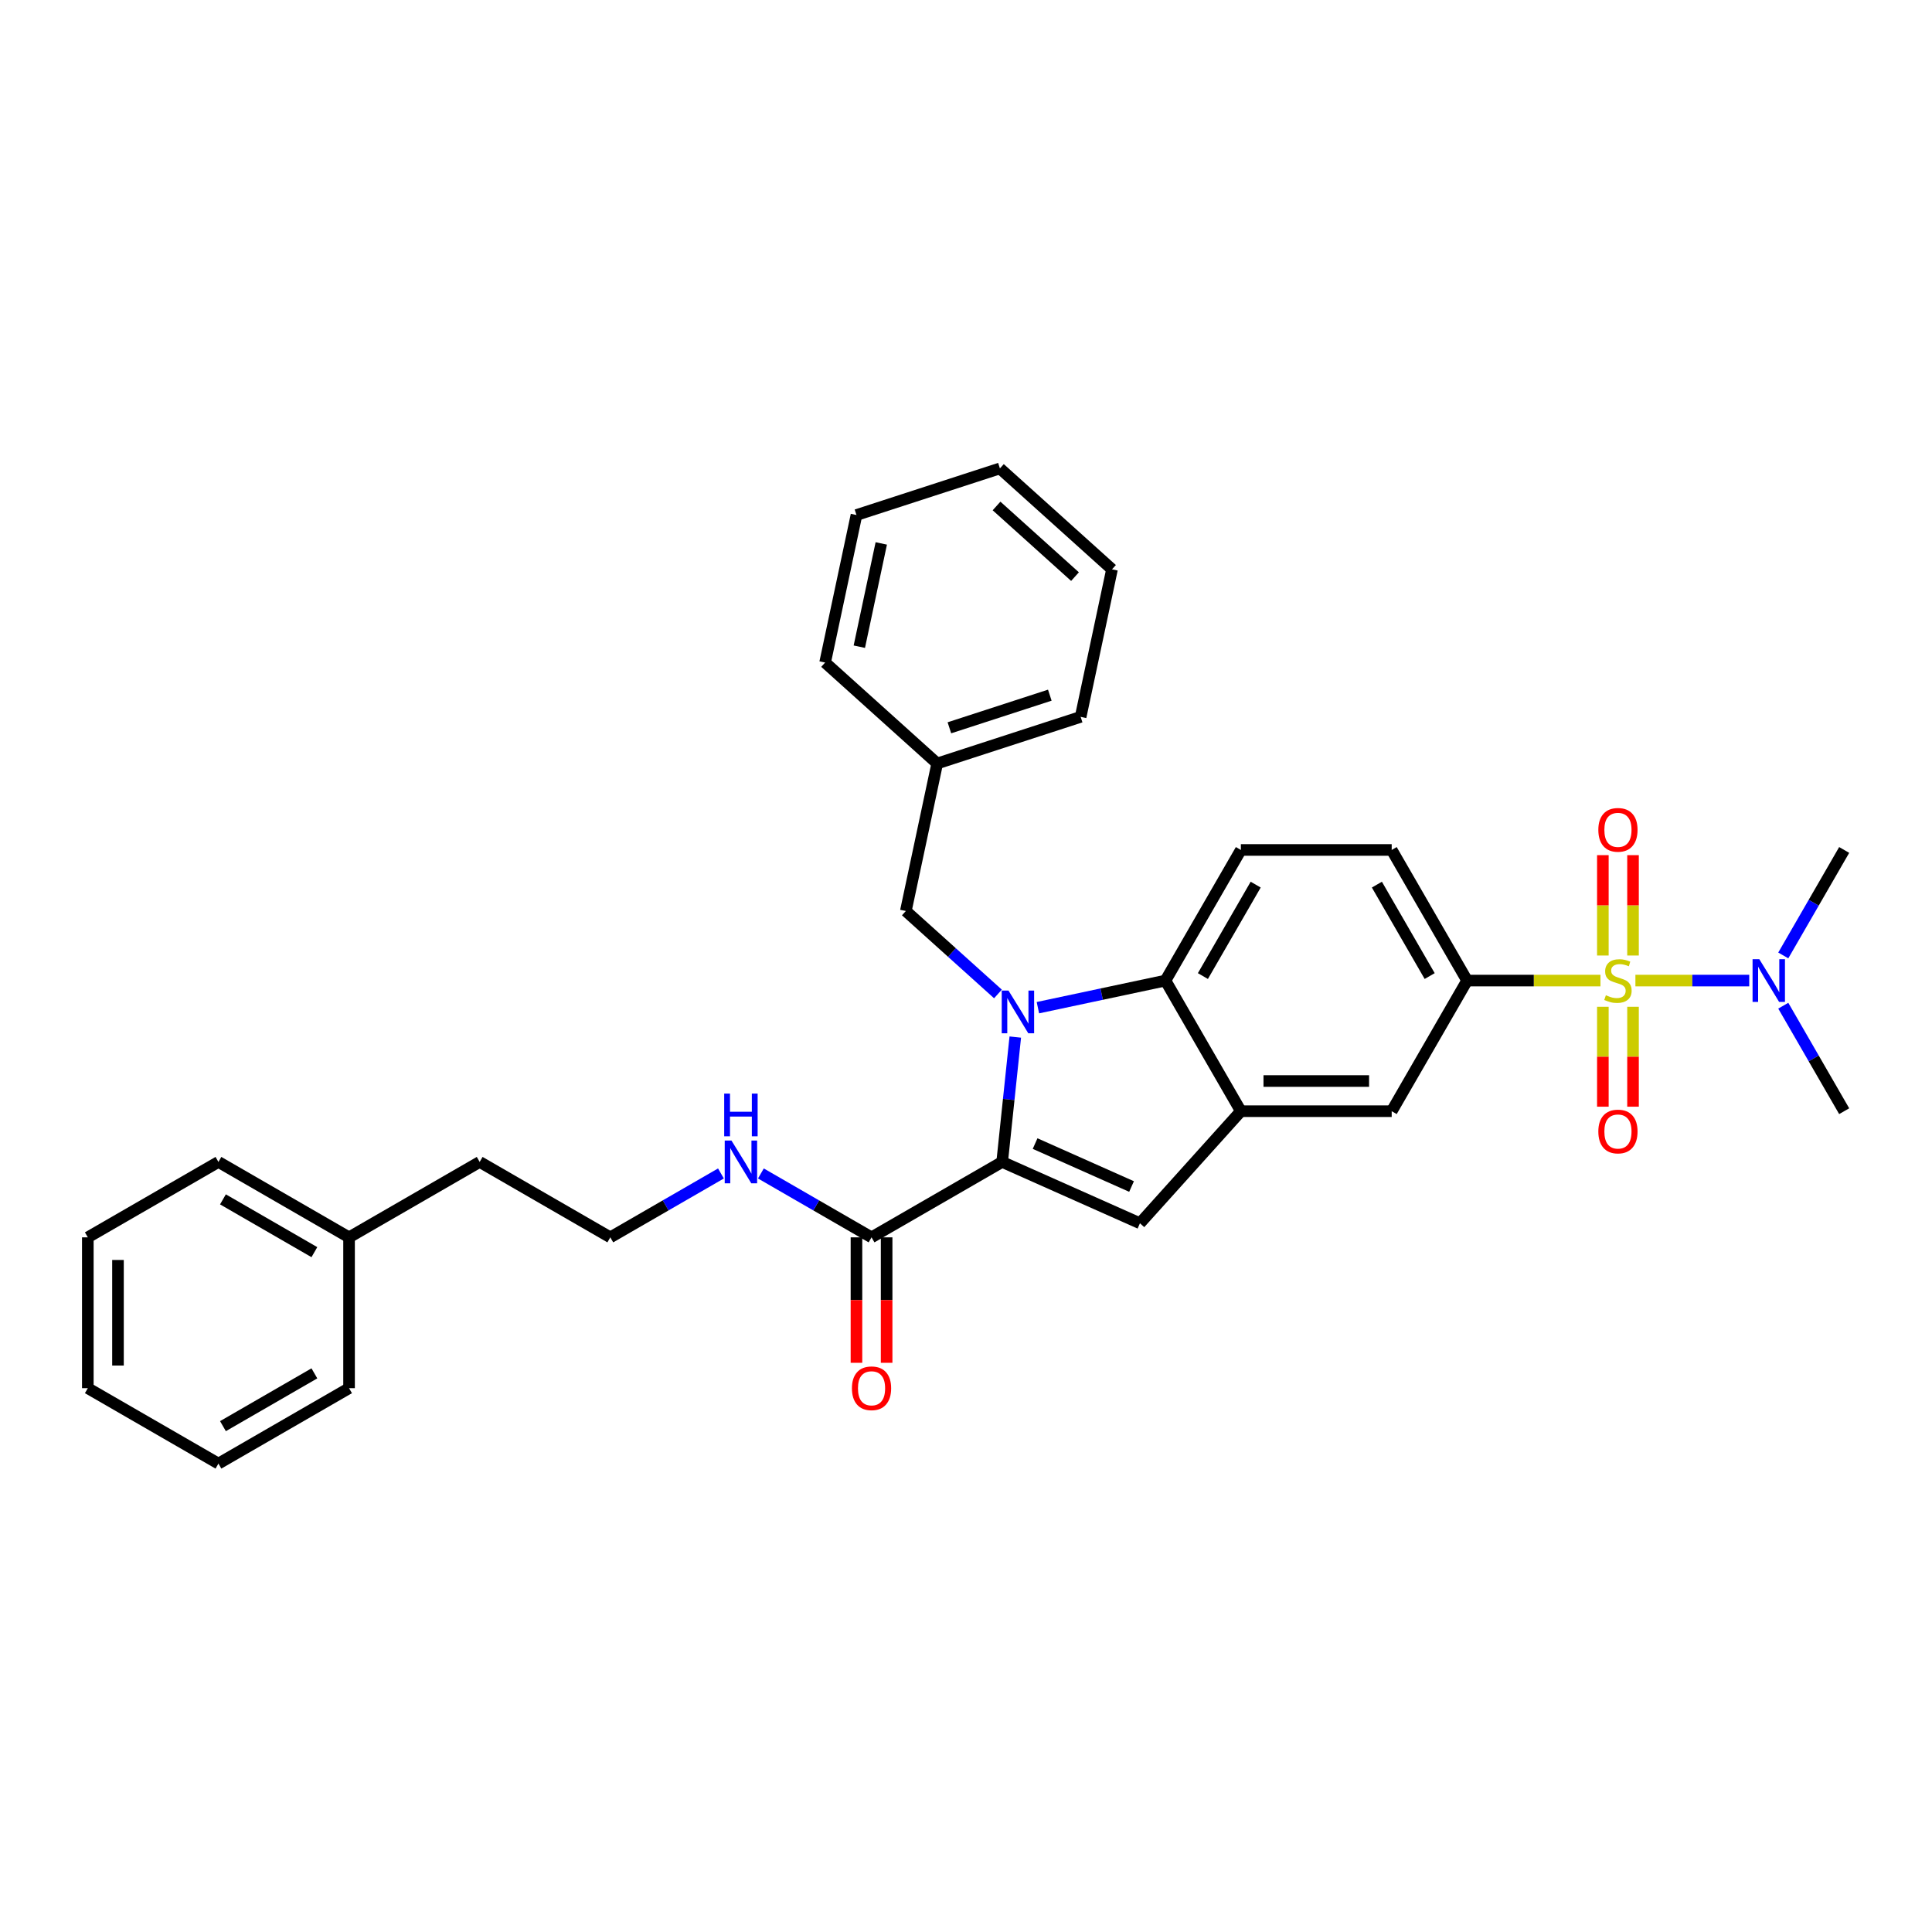 <?xml version='1.0' encoding='iso-8859-1'?>
<svg version='1.1' baseProfile='full'
              xmlns='http://www.w3.org/2000/svg'
                      xmlns:rdkit='http://www.rdkit.org/xml'
                      xmlns:xlink='http://www.w3.org/1999/xlink'
                  xml:space='preserve'
width='1000px' height='1000px' viewBox='0 0 1000 1000'>
<!-- END OF HEADER -->
<rect style='opacity:1.0;fill:#FFFFFF;stroke:none' width='1000' height='1000' x='0' y='0'> </rect>
<path class='bond-5' d='M 828.403,507.542 L 793.889,507.542' style='fill:none;fill-rule:evenodd;stroke:#CCCC00;stroke-width:6px;stroke-linecap:butt;stroke-linejoin:miter;stroke-opacity:1' />
<path class='bond-5' d='M 793.889,507.542 L 759.375,507.542' style='fill:none;fill-rule:evenodd;stroke:#000000;stroke-width:6px;stroke-linecap:butt;stroke-linejoin:miter;stroke-opacity:1' />
<path class='bond-8' d='M 846.484,507.542 L 875.942,507.542' style='fill:none;fill-rule:evenodd;stroke:#CCCC00;stroke-width:6px;stroke-linecap:butt;stroke-linejoin:miter;stroke-opacity:1' />
<path class='bond-8' d='M 875.942,507.542 L 905.401,507.542' style='fill:none;fill-rule:evenodd;stroke:#0000FF;stroke-width:6px;stroke-linecap:butt;stroke-linejoin:miter;stroke-opacity:1' />
<path class='bond-10' d='M 829.637,521.111 L 829.637,546.965' style='fill:none;fill-rule:evenodd;stroke:#CCCC00;stroke-width:6px;stroke-linecap:butt;stroke-linejoin:miter;stroke-opacity:1' />
<path class='bond-10' d='M 829.637,546.965 L 829.637,572.819' style='fill:none;fill-rule:evenodd;stroke:#FF0000;stroke-width:6px;stroke-linecap:butt;stroke-linejoin:miter;stroke-opacity:1' />
<path class='bond-10' d='M 845.25,521.111 L 845.25,546.965' style='fill:none;fill-rule:evenodd;stroke:#CCCC00;stroke-width:6px;stroke-linecap:butt;stroke-linejoin:miter;stroke-opacity:1' />
<path class='bond-10' d='M 845.25,546.965 L 845.25,572.819' style='fill:none;fill-rule:evenodd;stroke:#FF0000;stroke-width:6px;stroke-linecap:butt;stroke-linejoin:miter;stroke-opacity:1' />
<path class='bond-11' d='M 845.25,494.568 L 845.25,468.596' style='fill:none;fill-rule:evenodd;stroke:#CCCC00;stroke-width:6px;stroke-linecap:butt;stroke-linejoin:miter;stroke-opacity:1' />
<path class='bond-11' d='M 845.25,468.596 L 845.25,442.625' style='fill:none;fill-rule:evenodd;stroke:#FF0000;stroke-width:6px;stroke-linecap:butt;stroke-linejoin:miter;stroke-opacity:1' />
<path class='bond-11' d='M 829.637,494.568 L 829.637,468.596' style='fill:none;fill-rule:evenodd;stroke:#CCCC00;stroke-width:6px;stroke-linecap:butt;stroke-linejoin:miter;stroke-opacity:1' />
<path class='bond-11' d='M 829.637,468.596 L 829.637,442.625' style='fill:none;fill-rule:evenodd;stroke:#FF0000;stroke-width:6px;stroke-linecap:butt;stroke-linejoin:miter;stroke-opacity:1' />
<path class='bond-0' d='M 537.213,521.577 L 570.226,514.56' style='fill:none;fill-rule:evenodd;stroke:#0000FF;stroke-width:6px;stroke-linecap:butt;stroke-linejoin:miter;stroke-opacity:1' />
<path class='bond-0' d='M 570.226,514.56 L 603.239,507.542' style='fill:none;fill-rule:evenodd;stroke:#000000;stroke-width:6px;stroke-linecap:butt;stroke-linejoin:miter;stroke-opacity:1' />
<path class='bond-9' d='M 516.541,514.467 L 492.701,493.001' style='fill:none;fill-rule:evenodd;stroke:#0000FF;stroke-width:6px;stroke-linecap:butt;stroke-linejoin:miter;stroke-opacity:1' />
<path class='bond-9' d='M 492.701,493.001 L 468.861,471.536' style='fill:none;fill-rule:evenodd;stroke:#000000;stroke-width:6px;stroke-linecap:butt;stroke-linejoin:miter;stroke-opacity:1' />
<path class='bond-33' d='M 525.51,536.78 L 522.114,569.097' style='fill:none;fill-rule:evenodd;stroke:#0000FF;stroke-width:6px;stroke-linecap:butt;stroke-linejoin:miter;stroke-opacity:1' />
<path class='bond-33' d='M 522.114,569.097 L 518.717,601.414' style='fill:none;fill-rule:evenodd;stroke:#000000;stroke-width:6px;stroke-linecap:butt;stroke-linejoin:miter;stroke-opacity:1' />
<path class='bond-1' d='M 518.717,601.414 L 590.036,633.167' style='fill:none;fill-rule:evenodd;stroke:#000000;stroke-width:6px;stroke-linecap:butt;stroke-linejoin:miter;stroke-opacity:1' />
<path class='bond-1' d='M 535.765,591.913 L 585.688,614.141' style='fill:none;fill-rule:evenodd;stroke:#000000;stroke-width:6px;stroke-linecap:butt;stroke-linejoin:miter;stroke-opacity:1' />
<path class='bond-6' d='M 518.717,601.414 L 451.108,640.448' style='fill:none;fill-rule:evenodd;stroke:#000000;stroke-width:6px;stroke-linecap:butt;stroke-linejoin:miter;stroke-opacity:1' />
<path class='bond-2' d='M 590.036,633.167 L 642.273,575.151' style='fill:none;fill-rule:evenodd;stroke:#000000;stroke-width:6px;stroke-linecap:butt;stroke-linejoin:miter;stroke-opacity:1' />
<path class='bond-3' d='M 603.239,507.542 L 642.273,439.934' style='fill:none;fill-rule:evenodd;stroke:#000000;stroke-width:6px;stroke-linecap:butt;stroke-linejoin:miter;stroke-opacity:1' />
<path class='bond-3' d='M 622.616,505.208 L 649.94,457.882' style='fill:none;fill-rule:evenodd;stroke:#000000;stroke-width:6px;stroke-linecap:butt;stroke-linejoin:miter;stroke-opacity:1' />
<path class='bond-32' d='M 603.239,507.542 L 642.273,575.151' style='fill:none;fill-rule:evenodd;stroke:#000000;stroke-width:6px;stroke-linecap:butt;stroke-linejoin:miter;stroke-opacity:1' />
<path class='bond-4' d='M 642.273,575.151 L 720.341,575.151' style='fill:none;fill-rule:evenodd;stroke:#000000;stroke-width:6px;stroke-linecap:butt;stroke-linejoin:miter;stroke-opacity:1' />
<path class='bond-4' d='M 653.984,559.538 L 708.631,559.538' style='fill:none;fill-rule:evenodd;stroke:#000000;stroke-width:6px;stroke-linecap:butt;stroke-linejoin:miter;stroke-opacity:1' />
<path class='bond-7' d='M 759.375,507.542 L 720.341,575.151' style='fill:none;fill-rule:evenodd;stroke:#000000;stroke-width:6px;stroke-linecap:butt;stroke-linejoin:miter;stroke-opacity:1' />
<path class='bond-13' d='M 759.375,507.542 L 720.341,439.934' style='fill:none;fill-rule:evenodd;stroke:#000000;stroke-width:6px;stroke-linecap:butt;stroke-linejoin:miter;stroke-opacity:1' />
<path class='bond-13' d='M 739.998,505.208 L 712.675,457.882' style='fill:none;fill-rule:evenodd;stroke:#000000;stroke-width:6px;stroke-linecap:butt;stroke-linejoin:miter;stroke-opacity:1' />
<path class='bond-14' d='M 443.301,640.448 L 443.301,672.917' style='fill:none;fill-rule:evenodd;stroke:#000000;stroke-width:6px;stroke-linecap:butt;stroke-linejoin:miter;stroke-opacity:1' />
<path class='bond-14' d='M 443.301,672.917 L 443.301,705.385' style='fill:none;fill-rule:evenodd;stroke:#FF0000;stroke-width:6px;stroke-linecap:butt;stroke-linejoin:miter;stroke-opacity:1' />
<path class='bond-14' d='M 458.915,640.448 L 458.915,672.917' style='fill:none;fill-rule:evenodd;stroke:#000000;stroke-width:6px;stroke-linecap:butt;stroke-linejoin:miter;stroke-opacity:1' />
<path class='bond-14' d='M 458.915,672.917 L 458.915,705.385' style='fill:none;fill-rule:evenodd;stroke:#FF0000;stroke-width:6px;stroke-linecap:butt;stroke-linejoin:miter;stroke-opacity:1' />
<path class='bond-15' d='M 451.108,640.448 L 422.472,623.915' style='fill:none;fill-rule:evenodd;stroke:#000000;stroke-width:6px;stroke-linecap:butt;stroke-linejoin:miter;stroke-opacity:1' />
<path class='bond-15' d='M 422.472,623.915 L 393.835,607.382' style='fill:none;fill-rule:evenodd;stroke:#0000FF;stroke-width:6px;stroke-linecap:butt;stroke-linejoin:miter;stroke-opacity:1' />
<path class='bond-19' d='M 923.021,494.536 L 938.783,467.235' style='fill:none;fill-rule:evenodd;stroke:#0000FF;stroke-width:6px;stroke-linecap:butt;stroke-linejoin:miter;stroke-opacity:1' />
<path class='bond-19' d='M 938.783,467.235 L 954.545,439.934' style='fill:none;fill-rule:evenodd;stroke:#000000;stroke-width:6px;stroke-linecap:butt;stroke-linejoin:miter;stroke-opacity:1' />
<path class='bond-20' d='M 923.021,520.549 L 938.783,547.85' style='fill:none;fill-rule:evenodd;stroke:#0000FF;stroke-width:6px;stroke-linecap:butt;stroke-linejoin:miter;stroke-opacity:1' />
<path class='bond-20' d='M 938.783,547.85 L 954.545,575.151' style='fill:none;fill-rule:evenodd;stroke:#000000;stroke-width:6px;stroke-linecap:butt;stroke-linejoin:miter;stroke-opacity:1' />
<path class='bond-16' d='M 468.861,471.536 L 485.093,395.174' style='fill:none;fill-rule:evenodd;stroke:#000000;stroke-width:6px;stroke-linecap:butt;stroke-linejoin:miter;stroke-opacity:1' />
<path class='bond-12' d='M 642.273,439.934 L 720.341,439.934' style='fill:none;fill-rule:evenodd;stroke:#000000;stroke-width:6px;stroke-linecap:butt;stroke-linejoin:miter;stroke-opacity:1' />
<path class='bond-17' d='M 373.163,607.382 L 344.527,623.915' style='fill:none;fill-rule:evenodd;stroke:#0000FF;stroke-width:6px;stroke-linecap:butt;stroke-linejoin:miter;stroke-opacity:1' />
<path class='bond-17' d='M 344.527,623.915 L 315.89,640.448' style='fill:none;fill-rule:evenodd;stroke:#000000;stroke-width:6px;stroke-linecap:butt;stroke-linejoin:miter;stroke-opacity:1' />
<path class='bond-22' d='M 485.093,395.174 L 559.34,371.05' style='fill:none;fill-rule:evenodd;stroke:#000000;stroke-width:6px;stroke-linecap:butt;stroke-linejoin:miter;stroke-opacity:1' />
<path class='bond-22' d='M 491.405,376.706 L 543.378,359.819' style='fill:none;fill-rule:evenodd;stroke:#000000;stroke-width:6px;stroke-linecap:butt;stroke-linejoin:miter;stroke-opacity:1' />
<path class='bond-23' d='M 485.093,395.174 L 427.077,342.936' style='fill:none;fill-rule:evenodd;stroke:#000000;stroke-width:6px;stroke-linecap:butt;stroke-linejoin:miter;stroke-opacity:1' />
<path class='bond-21' d='M 315.89,640.448 L 248.281,601.414' style='fill:none;fill-rule:evenodd;stroke:#000000;stroke-width:6px;stroke-linecap:butt;stroke-linejoin:miter;stroke-opacity:1' />
<path class='bond-18' d='M 180.672,640.448 L 248.281,601.414' style='fill:none;fill-rule:evenodd;stroke:#000000;stroke-width:6px;stroke-linecap:butt;stroke-linejoin:miter;stroke-opacity:1' />
<path class='bond-24' d='M 180.672,640.448 L 113.063,601.414' style='fill:none;fill-rule:evenodd;stroke:#000000;stroke-width:6px;stroke-linecap:butt;stroke-linejoin:miter;stroke-opacity:1' />
<path class='bond-24' d='M 162.724,648.115 L 115.398,620.791' style='fill:none;fill-rule:evenodd;stroke:#000000;stroke-width:6px;stroke-linecap:butt;stroke-linejoin:miter;stroke-opacity:1' />
<path class='bond-25' d='M 180.672,640.448 L 180.672,718.516' style='fill:none;fill-rule:evenodd;stroke:#000000;stroke-width:6px;stroke-linecap:butt;stroke-linejoin:miter;stroke-opacity:1' />
<path class='bond-27' d='M 559.34,371.05 L 575.571,294.688' style='fill:none;fill-rule:evenodd;stroke:#000000;stroke-width:6px;stroke-linecap:butt;stroke-linejoin:miter;stroke-opacity:1' />
<path class='bond-26' d='M 427.077,342.936 L 443.308,266.574' style='fill:none;fill-rule:evenodd;stroke:#000000;stroke-width:6px;stroke-linecap:butt;stroke-linejoin:miter;stroke-opacity:1' />
<path class='bond-26' d='M 444.784,334.728 L 456.146,281.275' style='fill:none;fill-rule:evenodd;stroke:#000000;stroke-width:6px;stroke-linecap:butt;stroke-linejoin:miter;stroke-opacity:1' />
<path class='bond-29' d='M 113.063,601.414 L 45.455,640.448' style='fill:none;fill-rule:evenodd;stroke:#000000;stroke-width:6px;stroke-linecap:butt;stroke-linejoin:miter;stroke-opacity:1' />
<path class='bond-28' d='M 180.672,718.516 L 113.063,757.55' style='fill:none;fill-rule:evenodd;stroke:#000000;stroke-width:6px;stroke-linecap:butt;stroke-linejoin:miter;stroke-opacity:1' />
<path class='bond-28' d='M 162.724,710.849 L 115.398,738.173' style='fill:none;fill-rule:evenodd;stroke:#000000;stroke-width:6px;stroke-linecap:butt;stroke-linejoin:miter;stroke-opacity:1' />
<path class='bond-30' d='M 443.308,266.574 L 517.555,242.45' style='fill:none;fill-rule:evenodd;stroke:#000000;stroke-width:6px;stroke-linecap:butt;stroke-linejoin:miter;stroke-opacity:1' />
<path class='bond-34' d='M 575.571,294.688 L 517.555,242.45' style='fill:none;fill-rule:evenodd;stroke:#000000;stroke-width:6px;stroke-linecap:butt;stroke-linejoin:miter;stroke-opacity:1' />
<path class='bond-34' d='M 556.421,298.455 L 515.81,261.889' style='fill:none;fill-rule:evenodd;stroke:#000000;stroke-width:6px;stroke-linecap:butt;stroke-linejoin:miter;stroke-opacity:1' />
<path class='bond-31' d='M 113.063,757.55 L 45.455,718.516' style='fill:none;fill-rule:evenodd;stroke:#000000;stroke-width:6px;stroke-linecap:butt;stroke-linejoin:miter;stroke-opacity:1' />
<path class='bond-35' d='M 45.455,640.448 L 45.455,718.516' style='fill:none;fill-rule:evenodd;stroke:#000000;stroke-width:6px;stroke-linecap:butt;stroke-linejoin:miter;stroke-opacity:1' />
<path class='bond-35' d='M 61.068,652.158 L 61.068,706.806' style='fill:none;fill-rule:evenodd;stroke:#000000;stroke-width:6px;stroke-linecap:butt;stroke-linejoin:miter;stroke-opacity:1' />
<path  class='atom-0' d='M 831.198 515.131
Q 831.448 515.224, 832.478 515.662
Q 833.509 516.099, 834.633 516.38
Q 835.788 516.63, 836.913 516.63
Q 839.005 516.63, 840.223 515.63
Q 841.44 514.6, 841.44 512.82
Q 841.44 511.602, 840.816 510.853
Q 840.223 510.103, 839.286 509.697
Q 838.349 509.291, 836.788 508.823
Q 834.82 508.229, 833.634 507.667
Q 832.478 507.105, 831.635 505.919
Q 830.823 504.732, 830.823 502.733
Q 830.823 499.954, 832.697 498.237
Q 834.602 496.519, 838.349 496.519
Q 840.91 496.519, 843.814 497.737
L 843.096 500.142
Q 840.441 499.049, 838.443 499.049
Q 836.288 499.049, 835.101 499.954
Q 833.915 500.829, 833.946 502.359
Q 833.946 503.545, 834.539 504.264
Q 835.164 504.982, 836.038 505.388
Q 836.944 505.794, 838.443 506.262
Q 840.441 506.887, 841.628 507.511
Q 842.814 508.136, 843.658 509.416
Q 844.532 510.665, 844.532 512.82
Q 844.532 515.88, 842.471 517.535
Q 840.441 519.159, 837.037 519.159
Q 835.07 519.159, 833.571 518.722
Q 832.104 518.316, 830.355 517.598
L 831.198 515.131
' fill='#CCCC00'/>
<path  class='atom-1' d='M 521.99 512.719
L 529.235 524.43
Q 529.953 525.585, 531.109 527.677
Q 532.264 529.769, 532.326 529.894
L 532.326 512.719
L 535.262 512.719
L 535.262 534.828
L 532.233 534.828
L 524.457 522.025
Q 523.552 520.526, 522.583 518.809
Q 521.647 517.091, 521.366 516.56
L 521.366 534.828
L 518.493 534.828
L 518.493 512.719
L 521.99 512.719
' fill='#0000FF'/>
<path  class='atom-9' d='M 910.624 496.488
L 917.869 508.198
Q 918.587 509.354, 919.743 511.446
Q 920.898 513.538, 920.961 513.663
L 920.961 496.488
L 923.896 496.488
L 923.896 518.597
L 920.867 518.597
L 913.091 505.794
Q 912.186 504.295, 911.218 502.577
Q 910.281 500.86, 910 500.329
L 910 518.597
L 907.127 518.597
L 907.127 496.488
L 910.624 496.488
' fill='#0000FF'/>
<path  class='atom-11' d='M 827.295 585.673
Q 827.295 580.364, 829.918 577.398
Q 832.541 574.431, 837.443 574.431
Q 842.346 574.431, 844.969 577.398
Q 847.592 580.364, 847.592 585.673
Q 847.592 591.044, 844.938 594.104
Q 842.284 597.133, 837.443 597.133
Q 832.572 597.133, 829.918 594.104
Q 827.295 591.075, 827.295 585.673
M 837.443 594.635
Q 840.816 594.635, 842.627 592.387
Q 844.47 590.107, 844.47 585.673
Q 844.47 581.332, 842.627 579.146
Q 840.816 576.929, 837.443 576.929
Q 834.071 576.929, 832.228 579.115
Q 830.417 581.301, 830.417 585.673
Q 830.417 590.138, 832.228 592.387
Q 834.071 594.635, 837.443 594.635
' fill='#FF0000'/>
<path  class='atom-12' d='M 827.295 429.537
Q 827.295 424.228, 829.918 421.262
Q 832.541 418.295, 837.443 418.295
Q 842.346 418.295, 844.969 421.262
Q 847.592 424.228, 847.592 429.537
Q 847.592 434.908, 844.938 437.968
Q 842.284 440.997, 837.443 440.997
Q 832.572 440.997, 829.918 437.968
Q 827.295 434.939, 827.295 429.537
M 837.443 438.499
Q 840.816 438.499, 842.627 436.251
Q 844.47 433.971, 844.47 429.537
Q 844.47 425.196, 842.627 423.01
Q 840.816 420.793, 837.443 420.793
Q 834.071 420.793, 832.228 422.979
Q 830.417 425.165, 830.417 429.537
Q 830.417 434.002, 832.228 436.251
Q 834.071 438.499, 837.443 438.499
' fill='#FF0000'/>
<path  class='atom-15' d='M 440.959 718.579
Q 440.959 713.27, 443.582 710.303
Q 446.205 707.337, 451.108 707.337
Q 456.011 707.337, 458.634 710.303
Q 461.257 713.27, 461.257 718.579
Q 461.257 723.95, 458.603 727.01
Q 455.948 730.039, 451.108 730.039
Q 446.237 730.039, 443.582 727.01
Q 440.959 723.981, 440.959 718.579
M 451.108 727.541
Q 454.481 727.541, 456.292 725.292
Q 458.134 723.013, 458.134 718.579
Q 458.134 714.238, 456.292 712.052
Q 454.481 709.835, 451.108 709.835
Q 447.735 709.835, 445.893 712.021
Q 444.082 714.207, 444.082 718.579
Q 444.082 723.044, 445.893 725.292
Q 447.735 727.541, 451.108 727.541
' fill='#FF0000'/>
<path  class='atom-16' d='M 378.612 590.36
L 385.857 602.07
Q 386.575 603.225, 387.73 605.318
Q 388.886 607.41, 388.948 607.535
L 388.948 590.36
L 391.884 590.36
L 391.884 612.469
L 388.855 612.469
L 381.079 599.665
Q 380.173 598.166, 379.205 596.449
Q 378.269 594.731, 377.987 594.201
L 377.987 612.469
L 375.115 612.469
L 375.115 590.36
L 378.612 590.36
' fill='#0000FF'/>
<path  class='atom-16' d='M 374.849 566.04
L 377.847 566.04
L 377.847 575.439
L 389.151 575.439
L 389.151 566.04
L 392.149 566.04
L 392.149 588.149
L 389.151 588.149
L 389.151 577.937
L 377.847 577.937
L 377.847 588.149
L 374.849 588.149
L 374.849 566.04
' fill='#0000FF'/>
</svg>
